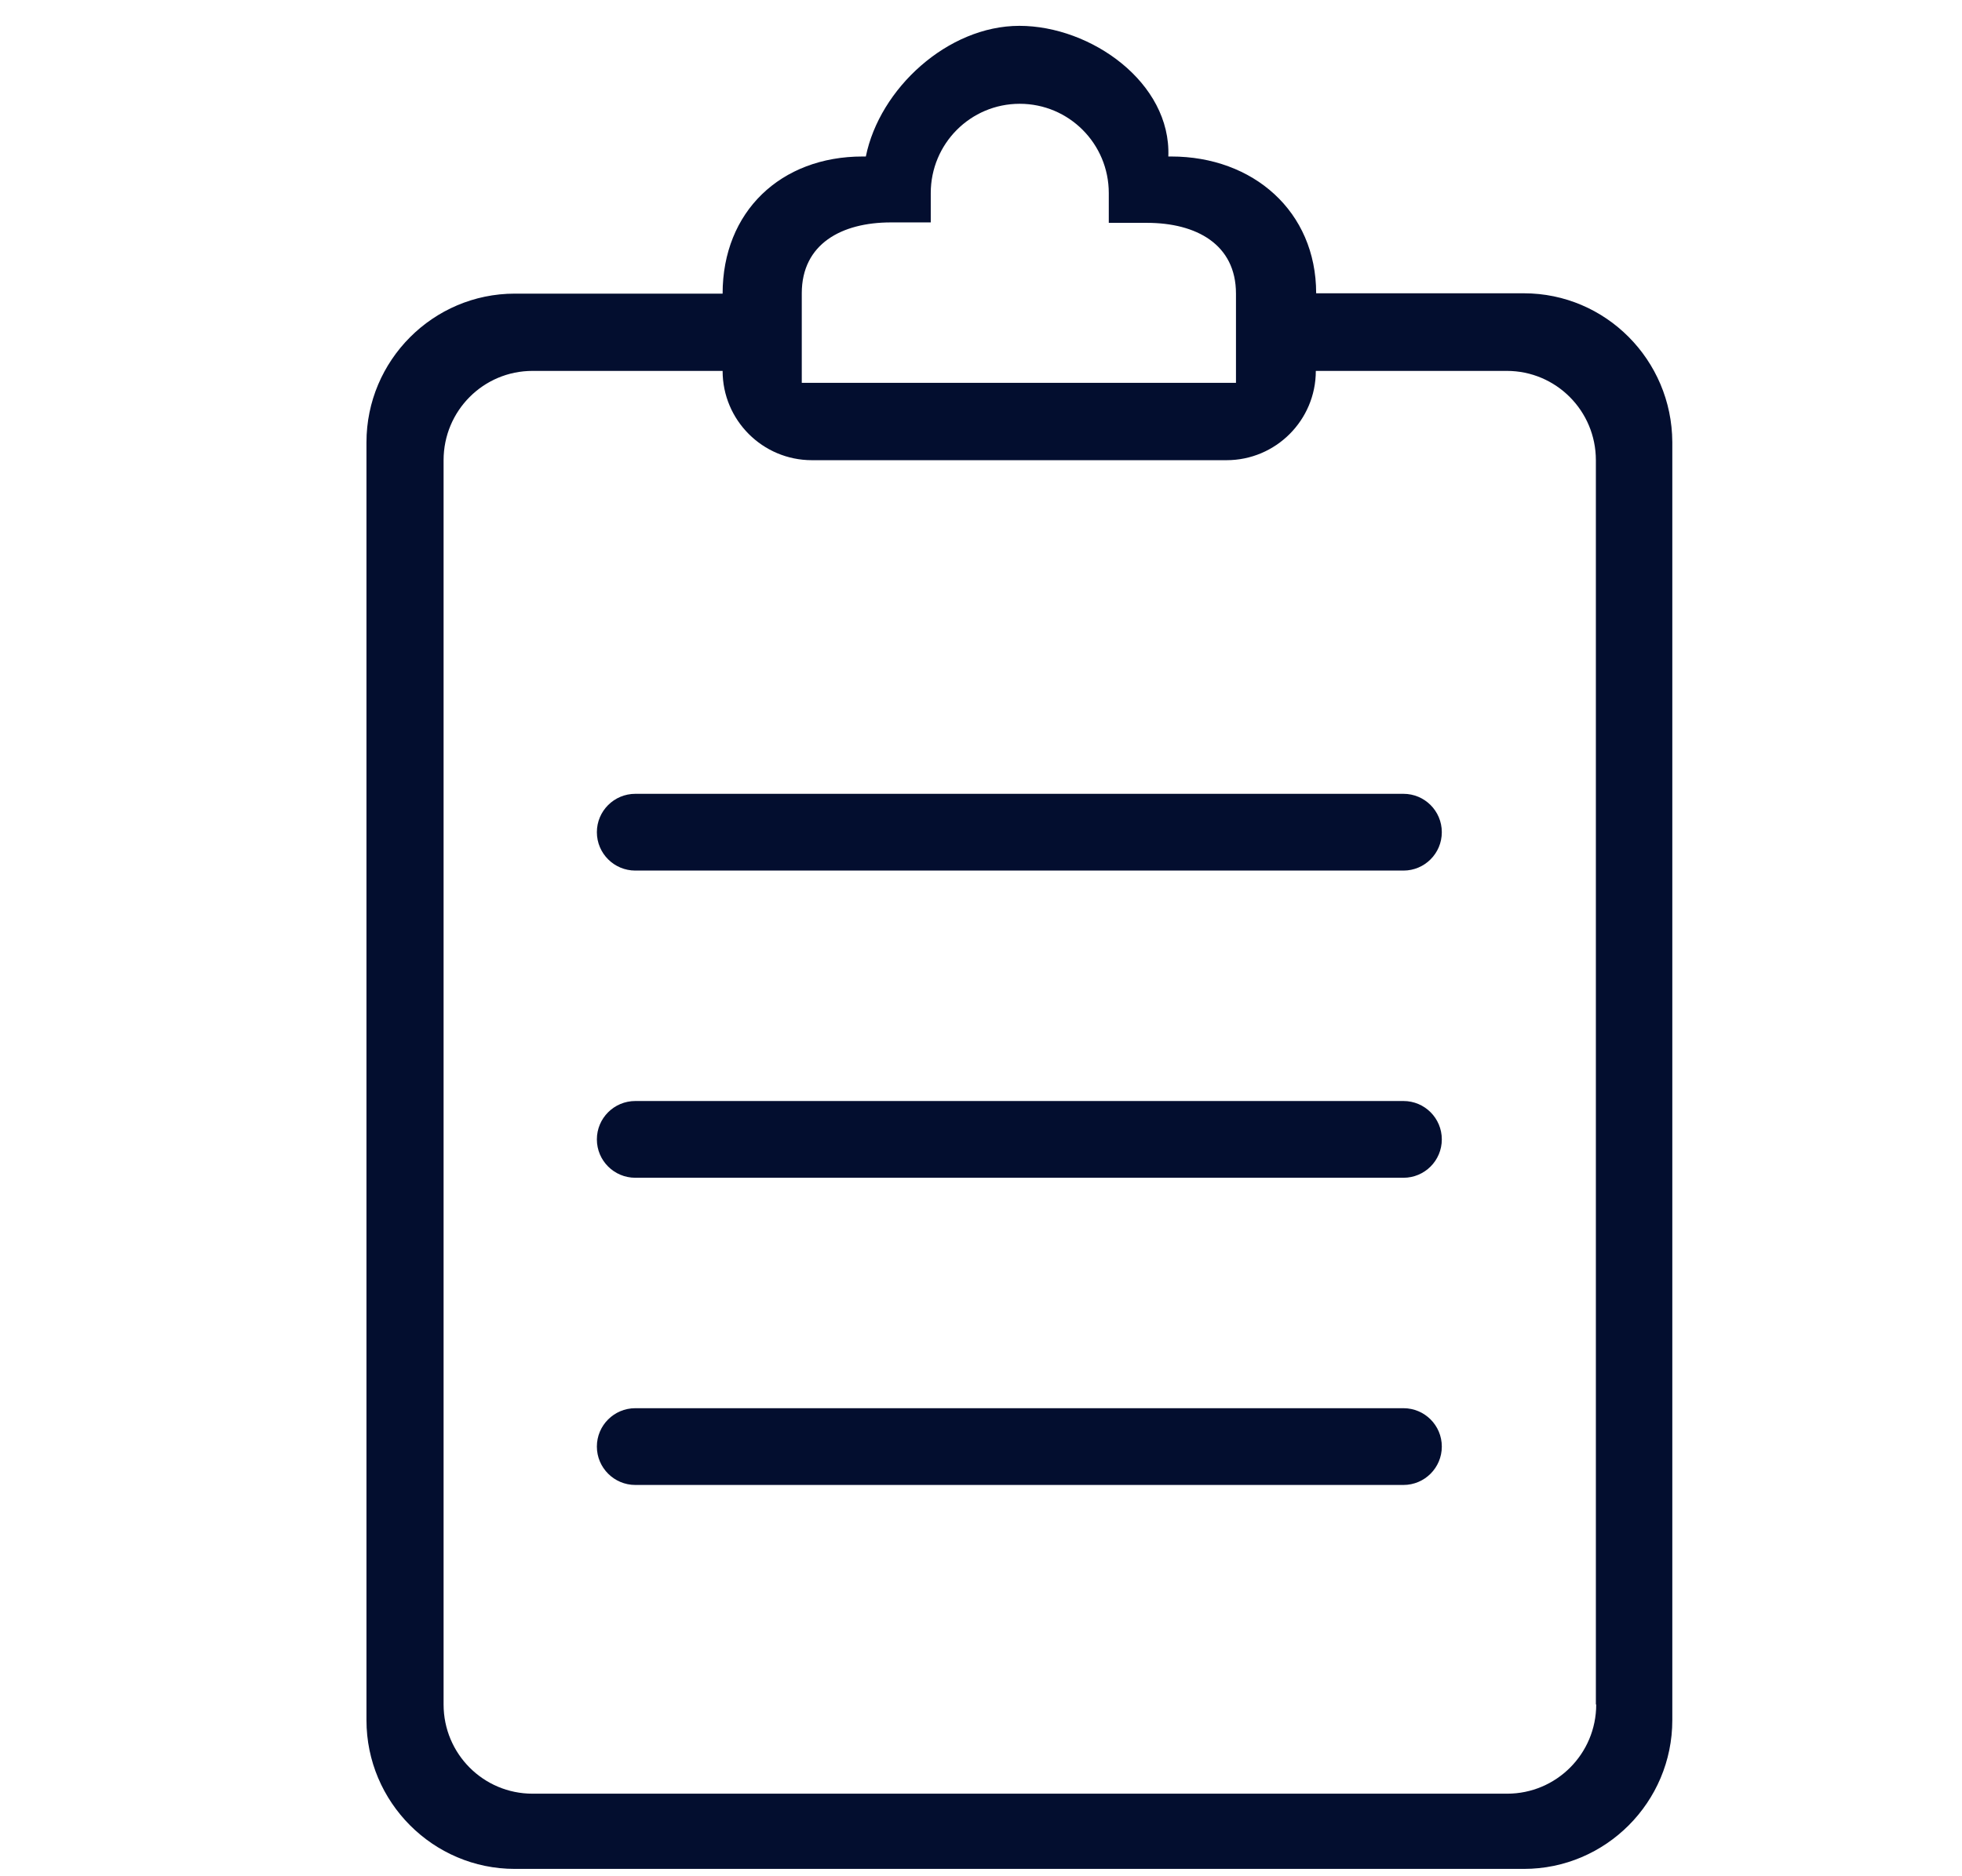 <?xml version="1.0" encoding="UTF-8"?>
<svg xmlns="http://www.w3.org/2000/svg" width="23" height="22" viewBox="0 0 23 22" fill="none">
  <path fill-rule="evenodd" clip-rule="evenodd" d="M15.429 3.439H17.864C18.823 3.439 19.599 4.221 19.604 5.183V20.17C19.604 21.131 18.823 21.914 17.864 21.914H6.035C5.077 21.914 4.296 21.131 4.296 20.17V5.187C4.296 4.226 5.077 3.443 6.035 3.443H8.471C8.471 2.481 9.153 1.835 10.112 1.835H10.15C10.311 1.039 11.11 0.303 11.95 0.303C12.79 0.303 13.73 0.97 13.696 1.835H13.73C14.689 1.835 15.429 2.477 15.429 3.439ZM10.443 2.608C9.866 2.608 9.399 2.86 9.399 3.439V4.489H14.489V3.443C14.489 2.864 14.022 2.613 13.445 2.613H12.998V2.264C12.998 1.685 12.531 1.217 11.954 1.217C11.377 1.217 10.911 1.685 10.911 2.264V2.608H10.443ZM17.668 21.032H6.243C5.666 21.032 5.2 20.564 5.2 19.986V5.396C5.2 4.817 5.666 4.349 6.243 4.349H8.471C8.471 4.927 8.94 5.396 9.518 5.396H14.378C14.956 5.396 15.425 4.927 15.425 4.349H17.664C18.241 4.349 18.708 4.817 18.708 5.396V19.986H18.712C18.712 20.564 18.245 21.032 17.668 21.032ZM7.448 9.308C7.199 9.308 6.997 9.509 6.997 9.758C6.997 10.007 7.199 10.208 7.448 10.208H16.452C16.701 10.208 16.902 10.007 16.902 9.758C16.902 9.509 16.701 9.308 16.452 9.308H7.448ZM6.997 13.36C6.997 13.111 7.199 12.91 7.448 12.91H16.452C16.701 12.91 16.902 13.111 16.902 13.36C16.902 13.609 16.701 13.81 16.452 13.81H7.448C7.199 13.81 6.997 13.609 6.997 13.36ZM7.448 16.512C7.199 16.512 6.997 16.713 6.997 16.962C6.997 17.21 7.199 17.412 7.448 17.412H16.452C16.701 17.412 16.902 17.21 16.902 16.962C16.902 16.713 16.701 16.512 16.452 16.512H7.448Z" fill="#030E2F"></path>
</svg>
